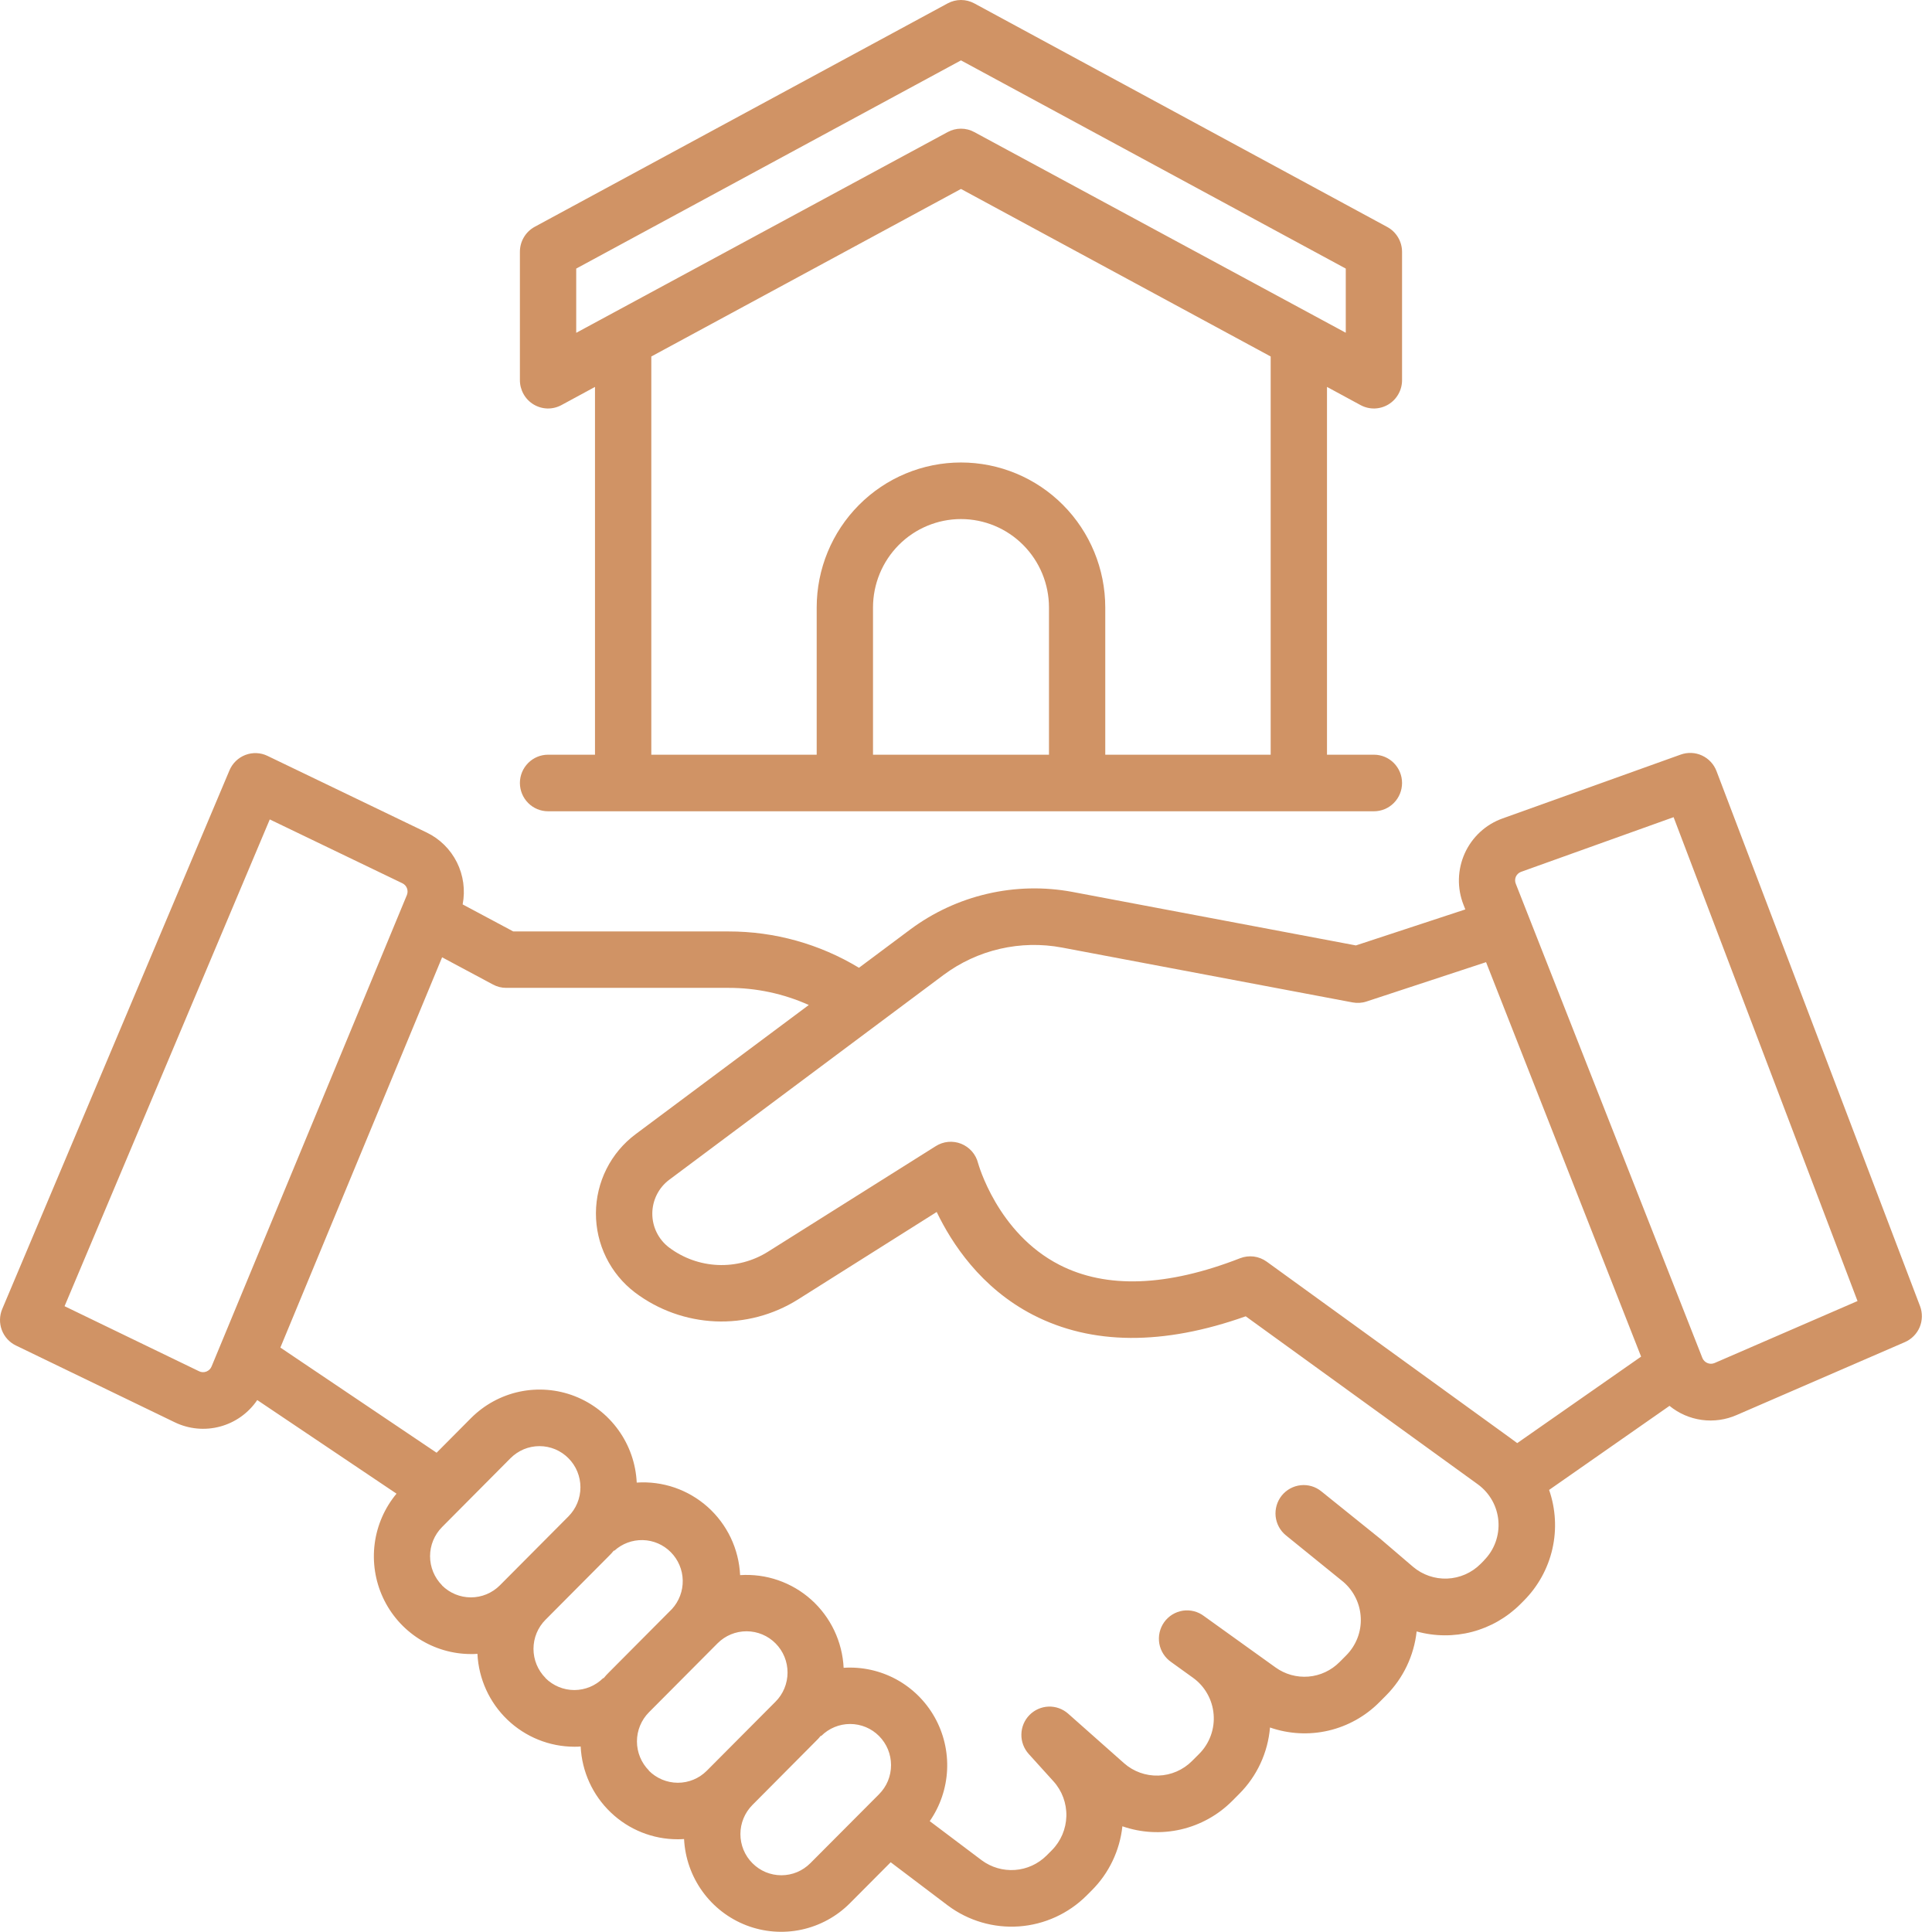 <?xml version="1.0" encoding="UTF-8"?>
<svg xmlns="http://www.w3.org/2000/svg" width="60" height="60" viewBox="0 0 60 60" fill="none">
  <g clip-path="url(#clip0_1428_10211)">
    <path d="M17.021 23.438C16.789 23.438 16.567 23.53 16.403 23.695C16.239 23.86 16.146 24.083 16.146 24.316C16.146 24.549 16.239 24.773 16.403 24.938C16.567 25.103 16.789 25.195 17.021 25.195H42.668C42.9 25.195 43.122 25.103 43.286 24.938C43.45 24.773 43.542 24.549 43.542 24.316C43.542 24.083 43.45 23.86 43.286 23.695C43.122 23.53 42.9 23.438 42.668 23.438H41.211V12.016L42.254 12.581C42.387 12.653 42.537 12.689 42.688 12.686C42.839 12.682 42.987 12.639 43.117 12.561C43.246 12.483 43.354 12.373 43.428 12.24C43.503 12.108 43.542 11.959 43.542 11.807V7.822C43.542 7.664 43.499 7.508 43.418 7.372C43.337 7.236 43.221 7.124 43.082 7.049L30.258 0.105C30.131 0.036 29.989 0 29.844 0C29.7 0 29.558 0.036 29.43 0.105L16.607 7.043C16.468 7.118 16.352 7.23 16.271 7.366C16.189 7.502 16.147 7.658 16.146 7.816V11.807C16.146 11.959 16.186 12.108 16.26 12.24C16.335 12.373 16.442 12.483 16.572 12.561C16.702 12.639 16.849 12.682 17.001 12.686C17.152 12.689 17.301 12.653 17.435 12.581L18.478 12.016V23.438H17.021ZM32.577 23.438H27.112V18.867C27.112 18.139 27.4 17.44 27.912 16.925C28.424 16.41 29.12 16.12 29.844 16.12C30.569 16.12 31.264 16.41 31.776 16.925C32.289 17.44 32.577 18.139 32.577 18.867V23.438ZM17.895 8.341L29.844 1.875L41.794 8.341V10.334L30.258 4.102C30.131 4.032 29.989 3.996 29.844 3.996C29.7 3.996 29.558 4.032 29.43 4.102L17.895 10.336V8.341ZM20.227 11.071L29.844 5.868L39.462 11.071V23.438H34.325V18.867C34.325 17.672 33.853 16.527 33.013 15.682C32.173 14.837 31.033 14.363 29.844 14.363C28.656 14.363 27.516 14.837 26.676 15.682C25.835 16.527 25.363 17.672 25.363 18.867V23.438H20.227V11.071Z" fill="#D09365"></path>
    <path d="M59.629 40.564L53.308 23.948C53.227 23.734 53.065 23.56 52.857 23.463C52.65 23.367 52.413 23.357 52.197 23.434L46.659 25.419C46.402 25.511 46.166 25.654 45.965 25.84C45.764 26.026 45.602 26.251 45.489 26.501C45.377 26.751 45.315 27.021 45.308 27.295C45.301 27.57 45.35 27.843 45.45 28.098L45.507 28.243L42.109 29.361L33.303 27.699C32.427 27.536 31.528 27.556 30.661 27.758C29.794 27.959 28.977 28.338 28.262 28.871L26.676 30.055C25.454 29.315 24.053 28.925 22.626 28.927H15.94L14.368 28.087C14.454 27.643 14.391 27.183 14.189 26.779C13.986 26.374 13.656 26.049 13.25 25.854L8.308 23.475C8.202 23.423 8.086 23.394 7.968 23.389C7.85 23.384 7.732 23.403 7.622 23.445C7.511 23.487 7.41 23.552 7.325 23.634C7.24 23.716 7.172 23.815 7.126 23.925L0.07 40.651C-0.018 40.859 -0.023 41.093 0.056 41.304C0.135 41.516 0.293 41.689 0.495 41.786L5.424 44.169C5.863 44.382 6.363 44.43 6.834 44.303C7.305 44.177 7.715 43.885 7.989 43.48L12.314 46.387C11.946 46.83 11.71 47.369 11.636 47.942C11.562 48.514 11.652 49.096 11.895 49.619C12.138 50.142 12.525 50.584 13.009 50.894C13.494 51.203 14.056 51.368 14.63 51.368C14.697 51.368 14.762 51.368 14.827 51.361C14.865 52.138 15.198 52.87 15.758 53.407C16.319 53.944 17.062 54.245 17.836 54.246C17.902 54.246 17.968 54.246 18.033 54.239C18.071 55.017 18.405 55.75 18.967 56.286C19.528 56.823 20.273 57.122 21.048 57.12C21.113 57.12 21.179 57.118 21.244 57.113C21.274 57.7 21.472 58.265 21.815 58.74C22.158 59.216 22.631 59.581 23.176 59.792C23.721 60.002 24.315 60.05 24.887 59.928C25.458 59.806 25.982 59.521 26.395 59.106L27.661 57.834L29.438 59.178C30.074 59.653 30.858 59.882 31.647 59.826C32.437 59.769 33.181 59.43 33.743 58.87L33.905 58.708C34.44 58.174 34.776 57.471 34.857 56.717C35.441 56.92 36.071 56.954 36.674 56.815C37.276 56.676 37.828 56.37 38.266 55.931L38.488 55.708C39.038 55.157 39.376 54.427 39.441 53.649C40.025 53.852 40.654 53.886 41.256 53.746C41.857 53.606 42.408 53.298 42.843 52.858L43.05 52.65C43.58 52.116 43.913 51.416 43.995 50.666C44.558 50.822 45.152 50.827 45.717 50.679C46.282 50.531 46.798 50.235 47.213 49.822L47.329 49.705C47.767 49.264 48.073 48.708 48.211 48.101C48.349 47.493 48.313 46.859 48.109 46.271L51.848 43.66C52.136 43.896 52.484 44.047 52.852 44.097C53.22 44.147 53.595 44.094 53.936 43.944L59.159 41.68C59.365 41.59 59.529 41.424 59.617 41.217C59.704 41.009 59.709 40.775 59.629 40.564ZM29.304 30.277C29.826 29.889 30.421 29.613 31.054 29.467C31.686 29.321 32.342 29.307 32.98 29.427L42.006 31.131C42.151 31.158 42.3 31.149 42.44 31.102L46.151 29.881L50.966 42.131L47.119 44.817L46.926 44.675L39.339 39.182C39.221 39.097 39.083 39.042 38.939 39.023C38.794 39.005 38.647 39.023 38.511 39.076C36.248 39.958 34.362 40.029 32.905 39.283C30.968 38.292 30.379 36.133 30.374 36.119C30.34 35.985 30.275 35.861 30.184 35.757C30.093 35.654 29.979 35.573 29.851 35.521C29.724 35.47 29.585 35.45 29.448 35.462C29.311 35.475 29.179 35.52 29.063 35.593L23.849 38.874C23.383 39.166 22.84 39.309 22.292 39.285C21.744 39.261 21.215 39.071 20.776 38.74C20.614 38.617 20.483 38.457 20.393 38.274C20.303 38.092 20.257 37.89 20.258 37.686C20.259 37.482 20.307 37.281 20.399 37.099C20.49 36.917 20.623 36.759 20.786 36.637L29.304 30.277ZM6.571 42.436C6.557 42.471 6.535 42.504 6.508 42.531C6.48 42.558 6.448 42.58 6.412 42.594C6.374 42.609 6.334 42.616 6.294 42.614C6.254 42.613 6.215 42.603 6.179 42.584L2.005 40.565L8.378 25.448L12.495 27.43C12.561 27.461 12.613 27.517 12.639 27.586C12.665 27.655 12.663 27.731 12.635 27.799L6.571 42.436ZM13.728 49.233C13.49 48.993 13.356 48.668 13.356 48.329C13.356 47.99 13.49 47.665 13.728 47.425L15.854 45.286C15.973 45.167 16.113 45.073 16.267 45.008C16.421 44.944 16.587 44.911 16.754 44.911C16.921 44.911 17.086 44.944 17.241 45.008C17.395 45.073 17.535 45.167 17.653 45.286C17.771 45.404 17.865 45.545 17.929 45.7C17.993 45.856 18.026 46.022 18.026 46.19C18.026 46.358 17.993 46.524 17.929 46.679C17.865 46.834 17.771 46.975 17.653 47.094L15.521 49.237C15.282 49.475 14.96 49.608 14.624 49.608C14.288 49.608 13.966 49.475 13.727 49.237L13.728 49.233ZM16.941 52.111C16.823 51.992 16.729 51.851 16.665 51.696C16.601 51.541 16.568 51.374 16.568 51.207C16.568 51.039 16.601 50.872 16.665 50.717C16.729 50.562 16.823 50.421 16.941 50.303L18.899 48.334C18.958 48.275 19.016 48.217 19.066 48.151L19.077 48.161C19.319 47.94 19.636 47.821 19.964 47.829C20.291 47.837 20.602 47.971 20.833 48.205C21.064 48.438 21.197 48.752 21.203 49.081C21.209 49.41 21.089 49.729 20.867 49.971L18.911 51.937C18.852 51.997 18.795 52.054 18.743 52.122L18.734 52.113C18.496 52.351 18.174 52.485 17.837 52.486C17.501 52.486 17.179 52.353 16.94 52.115L16.941 52.111ZM20.153 54.985C19.915 54.745 19.781 54.42 19.781 54.081C19.781 53.742 19.915 53.417 20.153 53.177L22.285 51.034C22.524 50.794 22.849 50.66 23.187 50.661C23.525 50.662 23.849 50.797 24.087 51.038C24.326 51.279 24.459 51.605 24.458 51.945C24.457 52.285 24.322 52.611 24.082 52.85L21.949 54.993C21.71 55.232 21.387 55.366 21.05 55.365C20.713 55.364 20.39 55.23 20.151 54.99L20.153 54.985ZM25.166 57.863C25.047 57.982 24.907 58.076 24.753 58.141C24.599 58.205 24.433 58.238 24.266 58.238C24.099 58.238 23.934 58.205 23.779 58.141C23.625 58.076 23.485 57.982 23.367 57.863C23.249 57.745 23.155 57.604 23.091 57.449C23.027 57.294 22.994 57.127 22.994 56.959C22.994 56.791 23.027 56.625 23.091 56.47C23.155 56.315 23.249 56.174 23.367 56.055L25.324 54.086C25.384 54.028 25.441 53.969 25.492 53.904L25.502 53.914C25.62 53.795 25.761 53.701 25.915 53.637C26.069 53.573 26.234 53.54 26.401 53.54C26.568 53.54 26.733 53.573 26.888 53.637C27.042 53.701 27.182 53.795 27.3 53.914C27.418 54.033 27.512 54.174 27.576 54.329C27.639 54.484 27.672 54.65 27.672 54.818C27.672 54.986 27.639 55.152 27.576 55.307C27.512 55.462 27.418 55.602 27.3 55.721L25.166 57.863ZM46.095 48.454L45.978 48.572C45.702 48.847 45.334 49.008 44.945 49.024C44.557 49.04 44.176 48.908 43.88 48.656L42.855 47.779L42.843 47.771L42.836 47.764L41.035 46.315C40.855 46.168 40.624 46.1 40.393 46.125C40.162 46.15 39.951 46.266 39.805 46.447C39.66 46.629 39.592 46.861 39.616 47.093C39.641 47.324 39.756 47.537 39.937 47.683L41.721 49.129C41.883 49.269 42.014 49.44 42.107 49.633C42.2 49.826 42.252 50.036 42.26 50.25C42.269 50.464 42.233 50.677 42.155 50.877C42.077 51.076 41.959 51.257 41.808 51.409L41.602 51.616C41.343 51.877 41.001 52.038 40.636 52.068C40.271 52.098 39.907 51.997 39.609 51.781L37.394 50.191C37.301 50.12 37.195 50.068 37.082 50.039C36.968 50.01 36.85 50.004 36.735 50.021C36.619 50.039 36.508 50.08 36.408 50.141C36.309 50.202 36.222 50.283 36.154 50.379C36.086 50.474 36.038 50.583 36.012 50.697C35.986 50.812 35.984 50.931 36.004 51.047C36.025 51.162 36.069 51.273 36.133 51.371C36.197 51.469 36.28 51.554 36.377 51.62L37.049 52.104C37.232 52.235 37.384 52.404 37.494 52.601C37.605 52.797 37.672 53.015 37.69 53.24C37.709 53.465 37.678 53.691 37.601 53.903C37.524 54.114 37.402 54.307 37.243 54.466L37.02 54.689C36.742 54.968 36.369 55.13 35.976 55.142C35.583 55.155 35.2 55.017 34.906 54.756L33.172 53.219C33.004 53.071 32.786 52.992 32.563 53C32.34 53.008 32.128 53.102 31.971 53.262C31.814 53.422 31.724 53.636 31.72 53.861C31.715 54.086 31.797 54.303 31.947 54.47L32.715 55.319C32.983 55.614 33.126 56.002 33.117 56.401C33.107 56.8 32.945 57.181 32.664 57.463L32.503 57.624C32.24 57.887 31.892 58.046 31.522 58.073C31.153 58.1 30.785 57.993 30.487 57.772L28.874 56.557C29.199 56.088 29.386 55.537 29.413 54.966C29.44 54.395 29.306 53.828 29.027 53.331C28.747 52.833 28.333 52.425 27.833 52.153C27.333 51.882 26.767 51.758 26.2 51.795C26.18 51.393 26.081 50.999 25.908 50.635C25.735 50.272 25.492 49.947 25.193 49.679C24.894 49.411 24.544 49.206 24.165 49.075C23.786 48.944 23.385 48.891 22.985 48.917C22.966 48.515 22.867 48.121 22.695 47.758C22.522 47.395 22.279 47.07 21.98 46.802C21.681 46.535 21.332 46.33 20.953 46.199C20.574 46.069 20.173 46.016 19.774 46.043C19.746 45.456 19.549 44.889 19.206 44.413C18.864 43.936 18.391 43.57 17.846 43.358C17.3 43.146 16.705 43.099 16.133 43.22C15.561 43.342 15.037 43.629 14.623 44.045L13.559 45.116L8.707 41.85L13.73 29.73L15.311 30.576C15.438 30.644 15.578 30.68 15.722 30.679H22.626C23.485 30.678 24.334 30.859 25.118 31.211L19.741 35.222C19.36 35.506 19.05 35.876 18.836 36.301C18.622 36.727 18.509 37.197 18.507 37.674C18.505 38.151 18.613 38.622 18.823 39.049C19.033 39.477 19.34 39.85 19.718 40.138C20.44 40.683 21.31 40.996 22.213 41.036C23.115 41.075 24.009 40.84 24.776 40.36L29.09 37.639C29.556 38.608 30.457 39.996 32.082 40.835C33.901 41.772 36.121 41.79 38.687 40.879L45.898 46.099C46.079 46.231 46.23 46.401 46.34 46.597C46.45 46.793 46.516 47.011 46.534 47.235C46.552 47.46 46.521 47.685 46.444 47.897C46.367 48.108 46.245 48.3 46.086 48.459L46.095 48.454ZM53.247 42.33C53.211 42.345 53.173 42.353 53.135 42.353C53.097 42.353 53.059 42.345 53.024 42.33C52.989 42.315 52.957 42.294 52.93 42.266C52.903 42.239 52.882 42.206 52.868 42.171L47.076 27.451C47.061 27.416 47.053 27.378 47.053 27.339C47.053 27.3 47.061 27.262 47.076 27.227C47.092 27.192 47.115 27.16 47.143 27.134C47.171 27.108 47.205 27.088 47.24 27.075L51.975 25.378L57.687 40.405L53.247 42.33Z" fill="#D09365"></path>
  </g>
  <defs>
    <clipPath id="clip0_1428_10211">
      <rect width="59.688" height="60" fill="white"></rect>
    </clipPath>
  </defs>
</svg>
